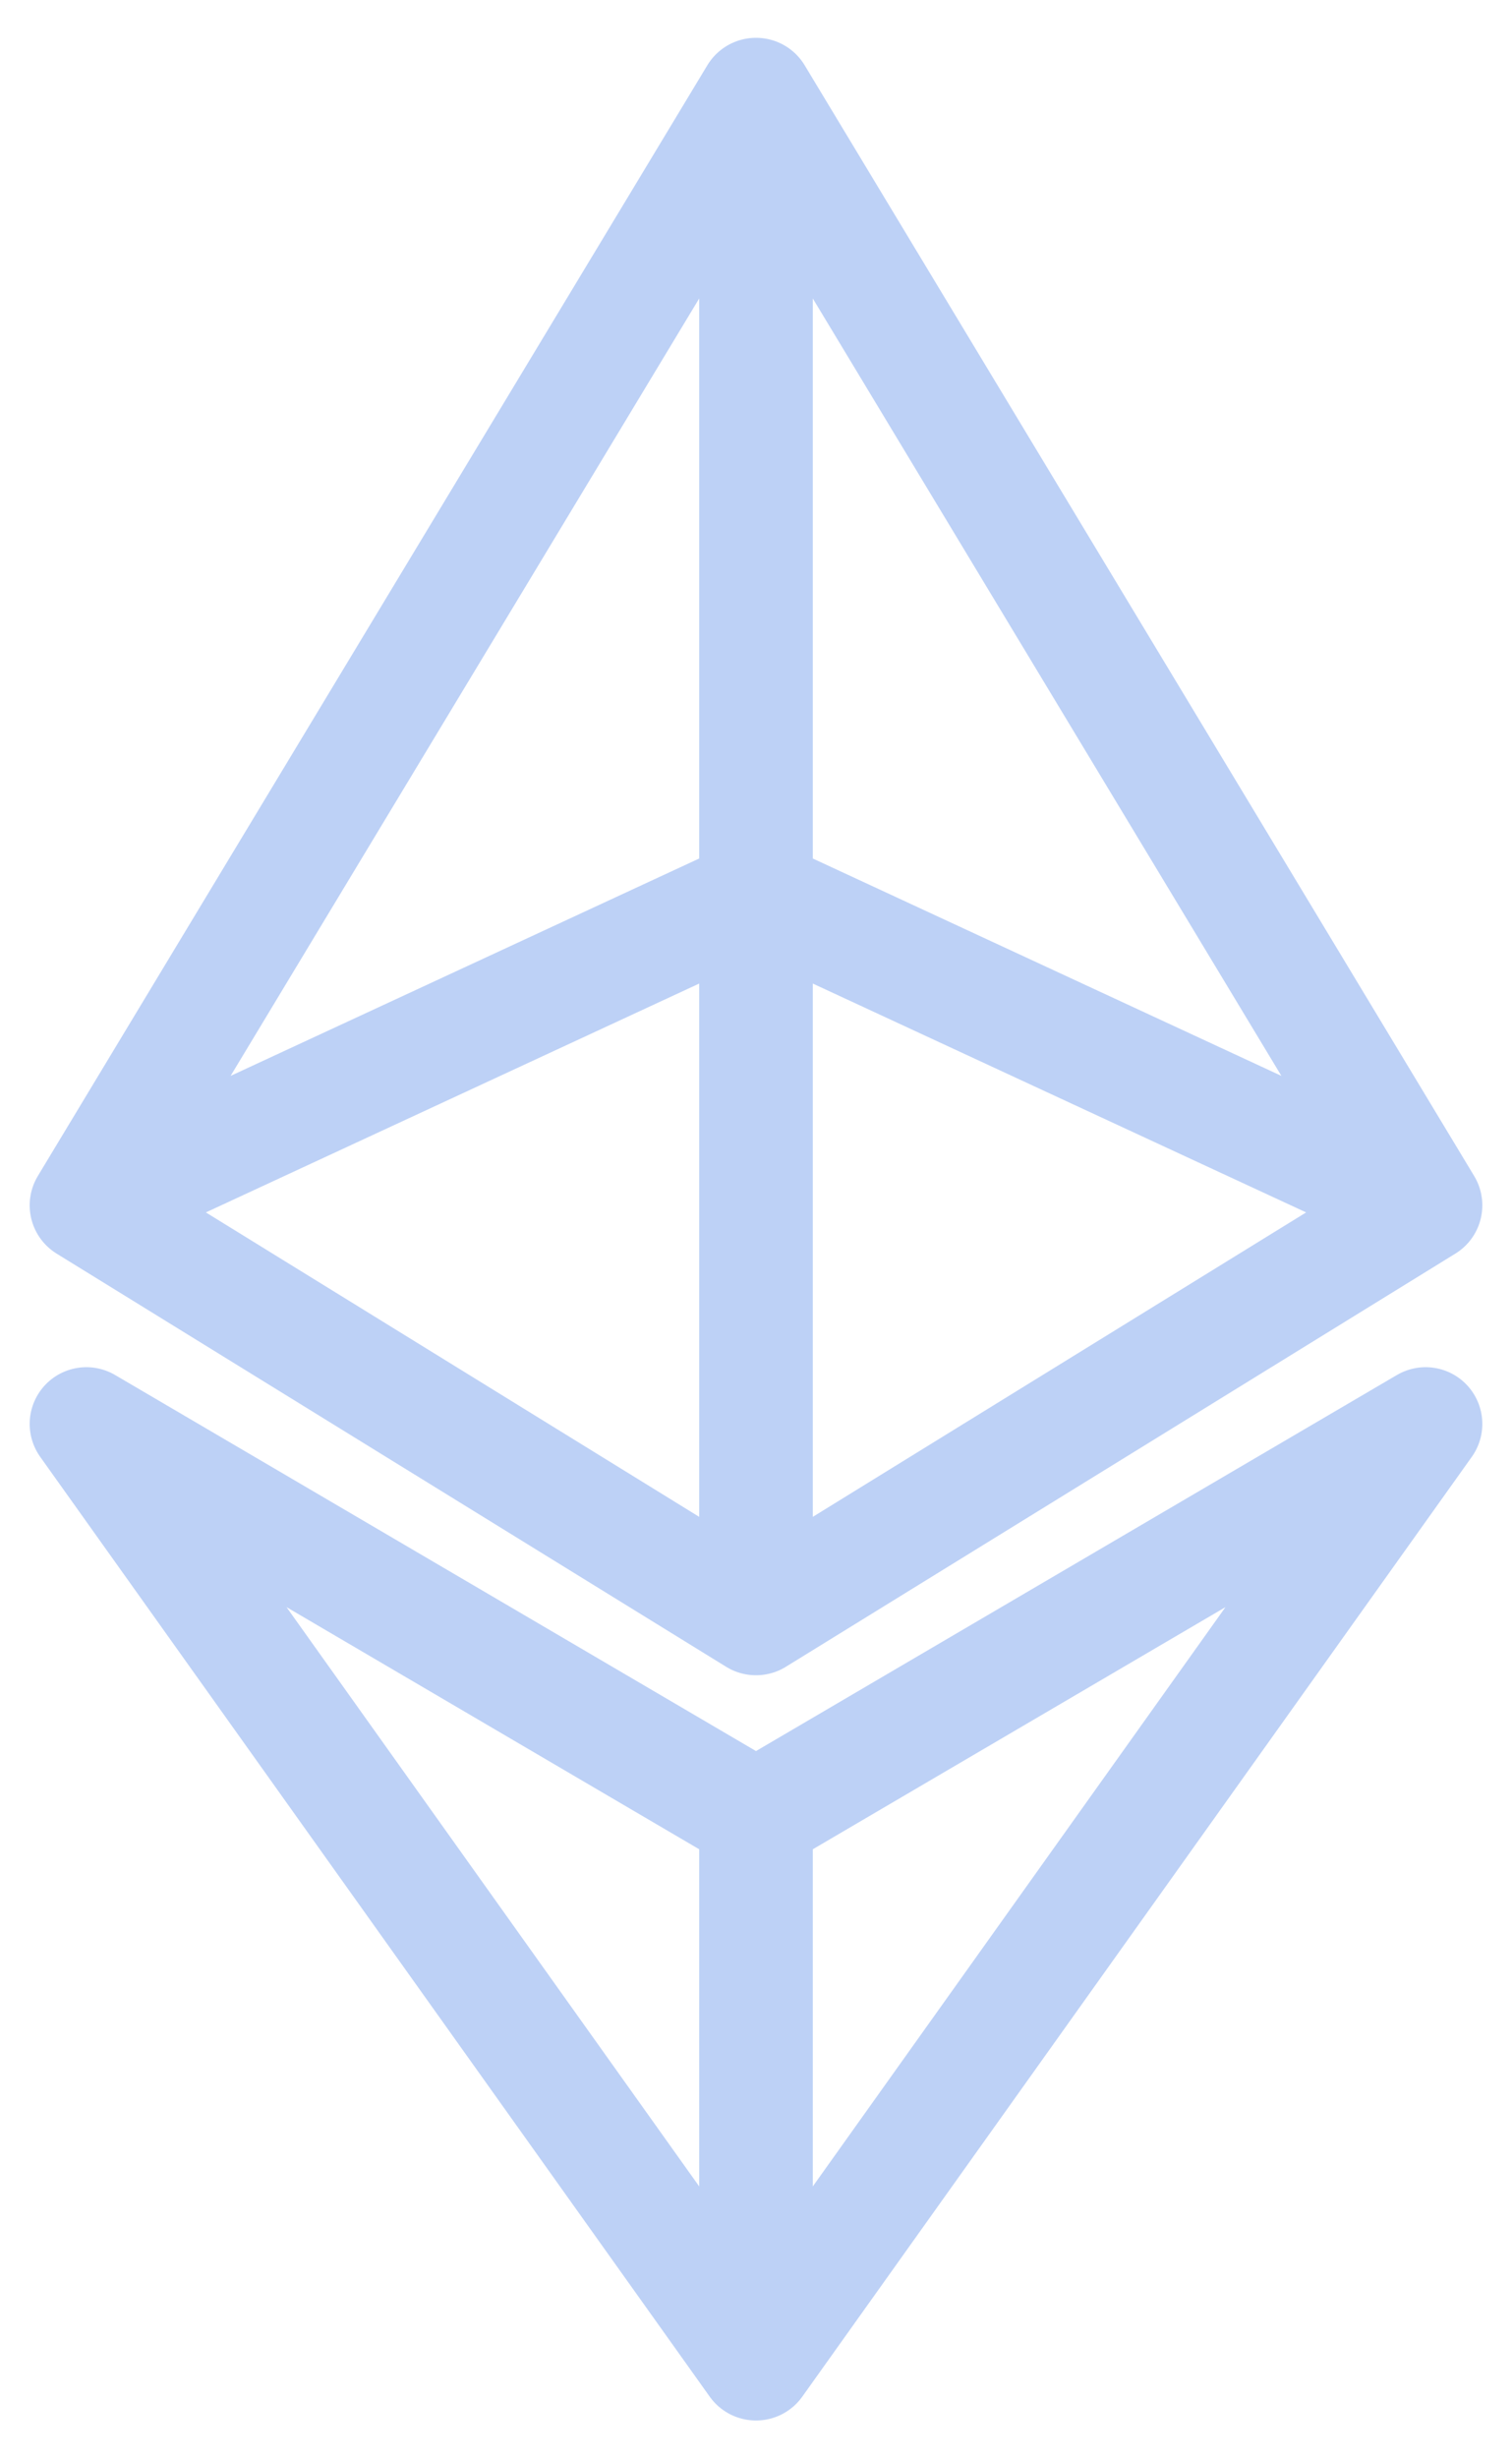 <svg xmlns="http://www.w3.org/2000/svg" width="16" height="26" viewBox="0 0 16 26" fill="none">
  <path d="M0.914 12.748L7.999 1V17.118L0.914 12.748ZM0.914 12.748L7.999 9.463M15.086 12.748L8.001 1V17.118L15.086 12.748ZM15.086 12.748L8.001 9.463M7.999 25V19.215L0.914 15.06L7.999 25ZM8.001 25V19.215L15.086 15.06L8.001 25Z" stroke="#BDD1F6" stroke-width="1.2" stroke-linecap="round" stroke-linejoin="round"/>
</svg>